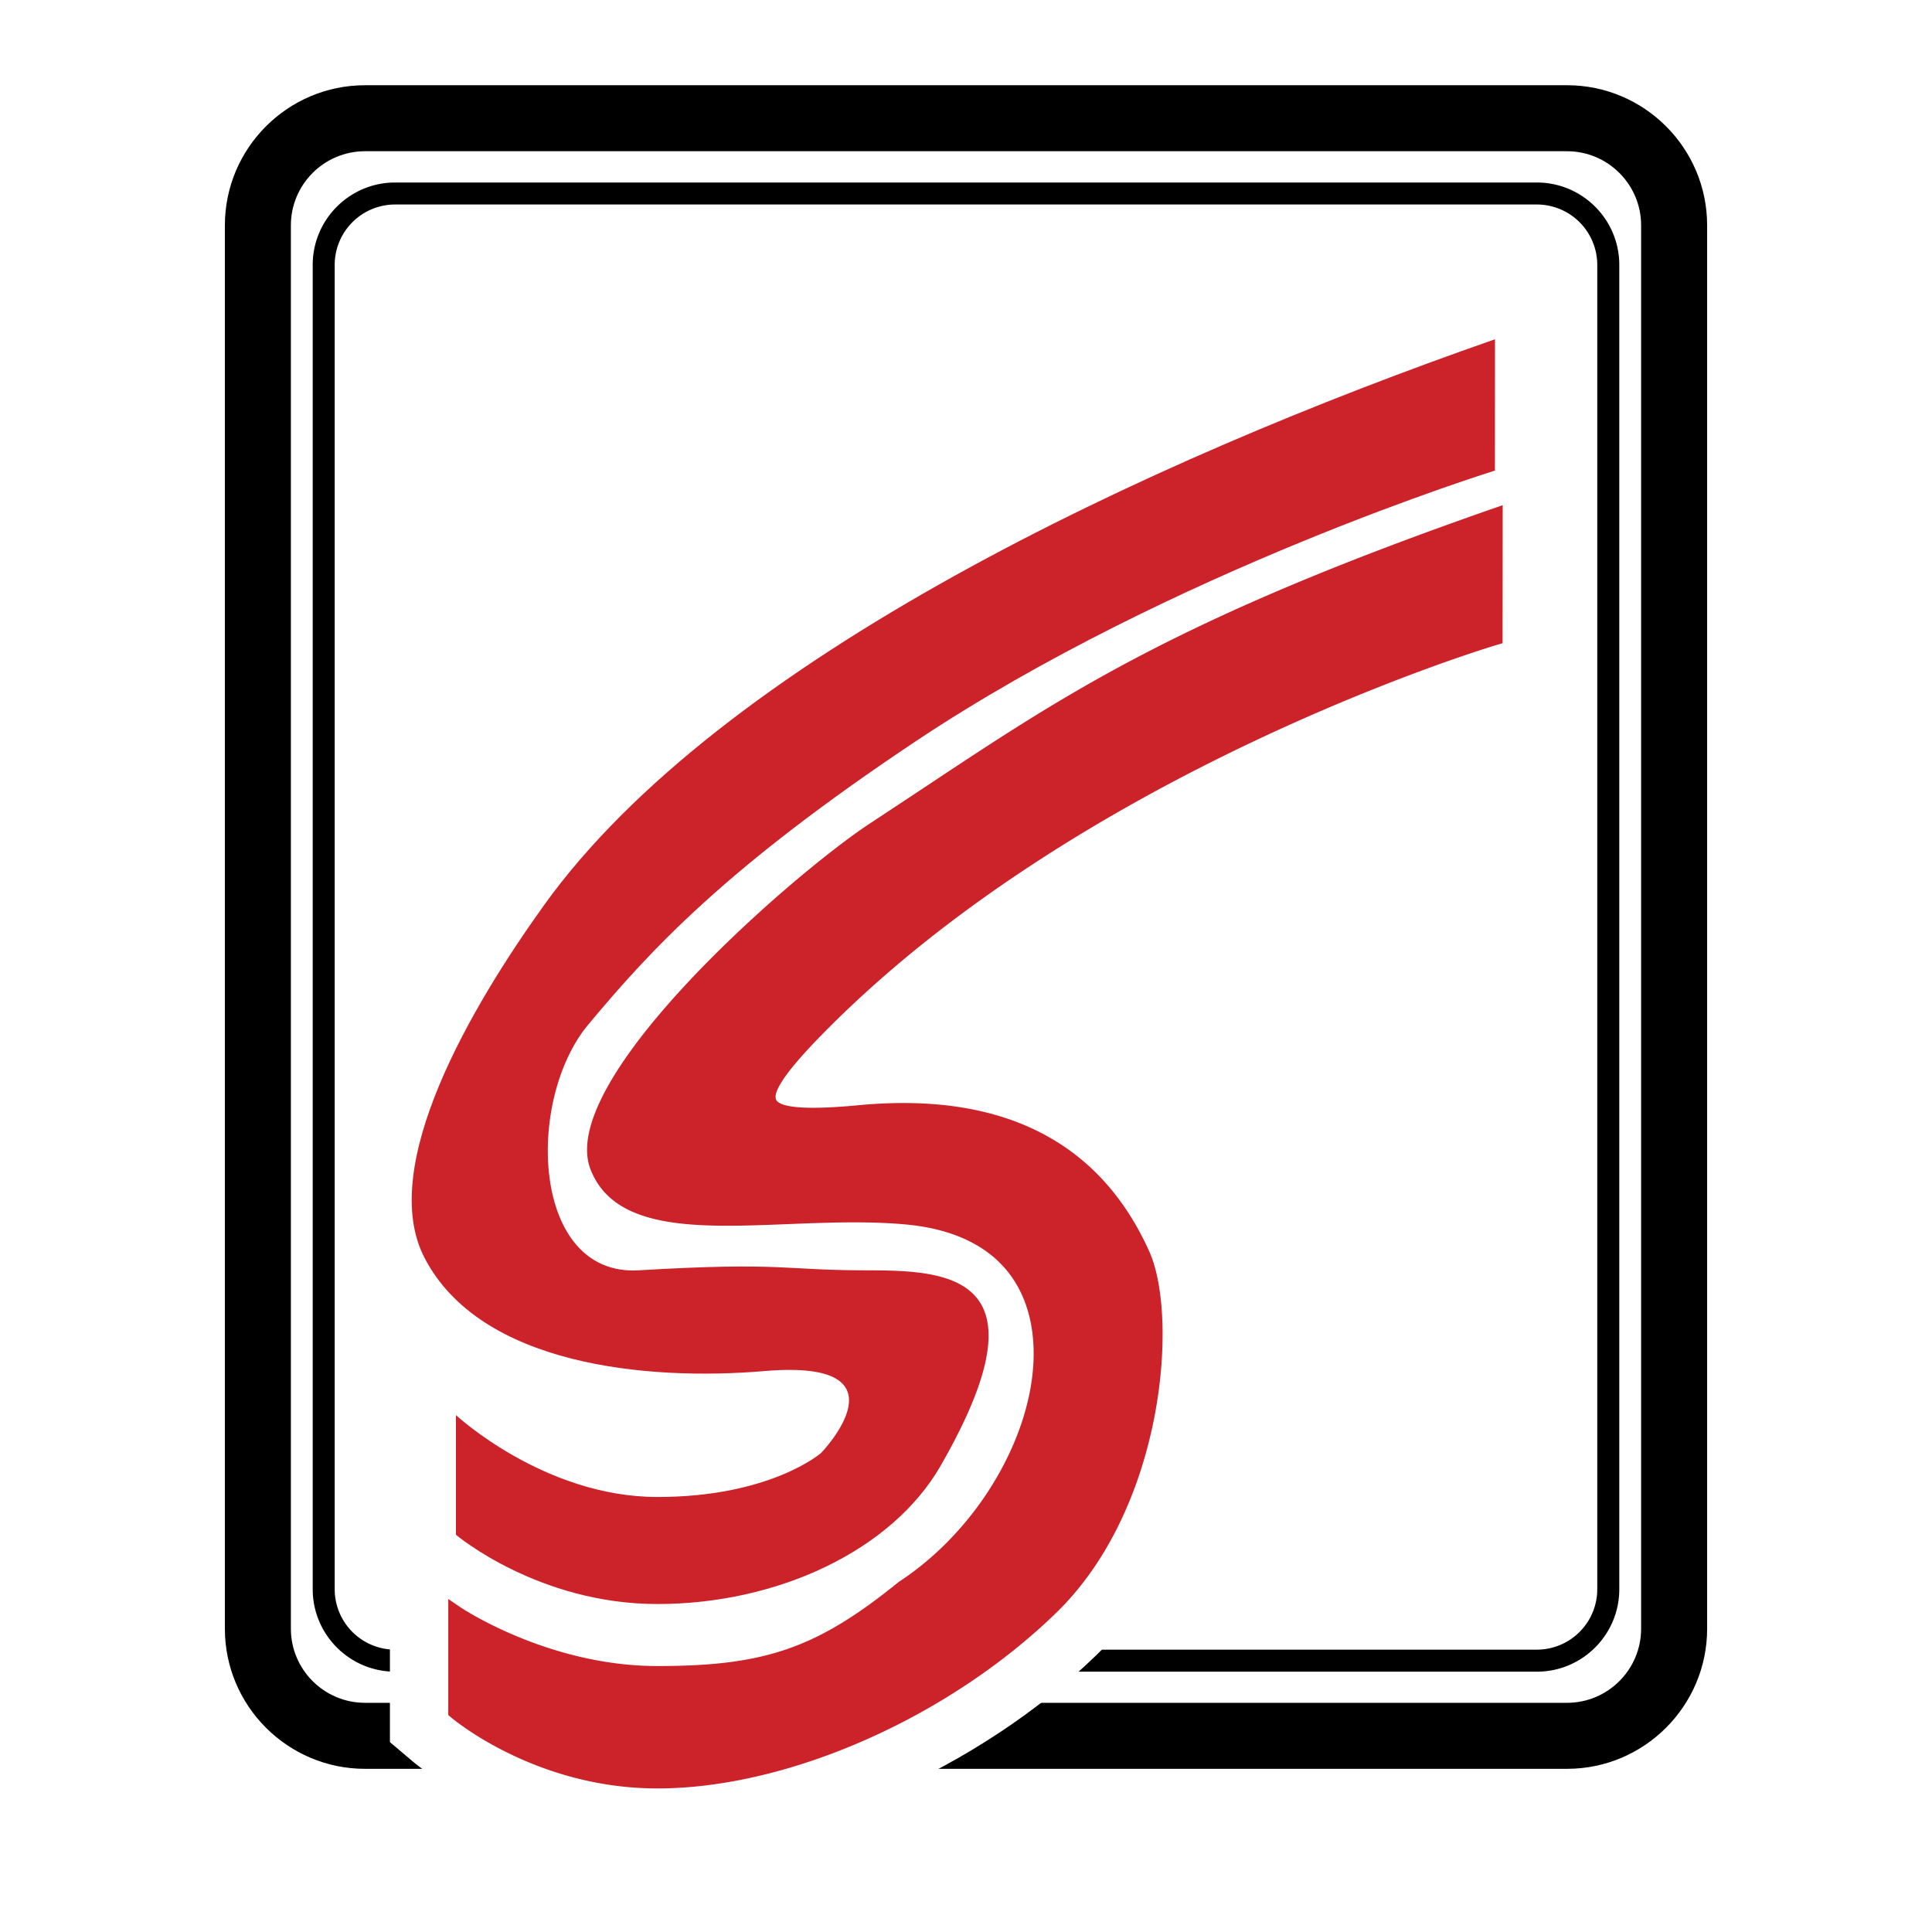 <svg xmlns="http://www.w3.org/2000/svg" width="2500" height="2500" viewBox="0 0 192.756 192.756"><g fill-rule="evenodd" clip-rule="evenodd"><path fill="#fff" d="M0 0h192.756v192.756H0V0z"/><path d="M36.415 8.504c-7.708 0-13.979 6.271-13.979 13.979v140.014c0 7.708 6.271 13.979 13.979 13.979h119.927c7.707 0 13.979-6.271 13.979-13.979V22.482c0-7.708-6.271-13.979-13.979-13.979H36.415v.001zm-7.394 153.992V22.482c0-4.076 3.317-7.394 7.394-7.394h119.927c4.076 0 7.393 3.317 7.393 7.394v140.014c0 4.077-3.316 7.394-7.393 7.394H36.415c-4.077 0-7.394-3.317-7.394-7.394z"/><path d="M39.418 18.209c-4.532 0-8.219 3.687-8.219 8.219V158.56c0 4.533 3.688 8.223 8.219 8.223h113.918c4.533 0 8.221-3.689 8.221-8.223V26.428c0-4.532-3.688-8.219-8.221-8.219H39.418zm-6.025 140.352V26.428a6.032 6.032 0 0 1 6.025-6.025h113.918a6.03 6.03 0 0 1 6.023 6.025V158.56a6.03 6.03 0 0 1-6.023 6.026H39.418a6.03 6.03 0 0 1-6.025-6.025z"/><path d="M149.156 51.48l-.008 12.12s-41.777 12.25-68.165 39.58c-6.816 7.059-5.939 8.866 4.712 7.853 13.192-1.257 23.21 2.896 28.271 14.137 2.83 6.282 1.273 25.086-9.109 35.182-11.309 10.992-27.328 17.316-39.264 17.316s-20.103-6.91-20.103-6.91v-9.778s8.794 6.009 20.103 6.009 16.637-2.146 24.493-8.516c15.402-10.06 21.056-35.189.322-37.073-12.528-1.139-27.644 3.14-30.784-5.026-3.069-7.976 18.724-27.772 27.643-33.611 17.276-11.311 27.014-19.123 61.889-31.283z" fill="#fff"/><path d="M146.99 45.262c-31.863 11.11-43.375 18.754-57.948 28.433l-5.382 3.556c-.368.241-36.362 25.424-30.182 41.486 3.868 10.057 15.764 9.587 25.324 9.209 3.729-.148 7.585-.301 11.01.01 6.187.562 6.948 3.616 7.235 4.767 1.35 5.427-2.655 15.071-10.562 20.235l-.283.186-.263.214c-6.521 5.286-10.374 7.045-20.346 7.045-9.015 0-16.342-4.83-16.415-4.88l-10.247-6.853-.028 12.309v12.832l2.332 1.975c.409.345 10.171 8.467 24.357 8.467 14.429 0 32.051-7.708 43.854-19.18 12.424-12.079 14.562-33.645 10.523-42.608-3.902-8.67-12.391-18.487-30.643-18.196 24.903-23.286 61.293-34.237 61.676-34.35l4.721-1.39.025-26.321-8.758 3.054zm-76.514 61.857c-.225.775-.463 1.55-.463 2.364 0 1.114.24 2.262.801 3.426.397.825.947 1.438 1.512 2.021-2.724-.007-5.187-.192-6.228-.767.35-1.568 1.965-4.081 4.378-7.044z" fill="#fff"/><path d="M149.156 33.849l-.008 13.102s-32.207 9.956-57.8 27.015C72.503 86.53 64.965 94.697 58.681 102.235c-6.282 7.54-5.654 25.131 5.026 24.504 14.425-.851 14.45 0 22.617 0s18.533.313 7.538 19.475c-4.893 8.528-16.333 13.82-28.269 13.82s-20.103-6.91-20.103-6.91v-11.938s8.794 8.169 20.103 8.169 16.333-4.397 16.333-4.397 9.11-9.425-5.652-8.167c-11.789 1.002-28.375-.576-33.926-11.311-4.712-9.108 4.664-25.05 11.937-35.18 17.59-24.5 59.996-44.289 94.871-56.451z" fill="#cc2229"/><path d="M149.156 51.48l-.008 12.12s-41.777 12.25-68.165 39.58c-6.816 7.059-5.939 8.866 4.712 7.853 13.192-1.257 23.21 2.896 28.271 14.137 2.83 6.282 1.273 25.086-9.109 35.182-11.309 10.992-27.328 17.316-39.264 17.316s-20.103-6.91-20.103-6.91v-9.778s8.794 6.009 20.103 6.009 16.637-2.146 24.493-8.516c15.402-10.06 21.056-35.189.322-37.073-12.528-1.139-27.644 3.14-30.784-5.026-3.069-7.976 18.724-27.772 27.643-33.611 17.276-11.311 27.014-19.123 61.889-31.283z" fill="#cc2229"/><path d="M148.904 50.757c-31.168 10.868-42.41 18.333-56.643 27.786l-5.414 3.578c-7.669 5.021-31.373 25.601-27.938 34.527 2.372 6.167 10.77 5.835 19.662 5.483 3.916-.155 7.964-.315 11.767.03 6.743.612 11.017 3.779 12.354 9.155 2.127 8.54-3.717 20.434-13.026 26.514-8.143 6.597-13.305 8.392-24.074 8.392-10.925 0-19.585-5.817-19.671-5.875l-1.197-.817v11.582l.271.229c.343.291 8.52 7.092 20.598 7.092 13.016 0 29.009-7.046 39.797-17.533 10.832-10.532 12.182-29.592 9.273-36.045-4.969-11.04-14.738-15.946-29.04-14.584-6.261.595-7.91.027-8.187-.551-.259-.537.242-2.015 4.098-6.009 25.94-26.863 67.413-39.254 67.829-39.376l.549-.161.012-13.772-1.02.355zM60.34 116.098a4.102 4.102 0 0 1-.255-1.483c0-8.094 18.725-25.4 27.603-31.213l5.422-3.583c13.975-9.281 25.125-16.648 55.281-27.246l-.008 10.46c-5.037 1.573-43.361 14.149-67.95 39.614-3.181 3.294-4.582 5.345-4.582 6.824 0 .33.07.632.206.913.784 1.627 3.416 2.009 9.711 1.41 13.577-1.293 22.829 3.312 27.499 13.688 2.82 6.259 1.029 24.623-8.943 34.318-10.523 10.228-26.087 17.102-38.731 17.102-10.507 0-18.042-5.508-19.337-6.517v-8.04c2.74 1.615 10.132 5.406 19.337 5.406 11.062 0 16.664-1.948 24.976-8.685 9.747-6.363 15.882-18.999 13.61-28.121-1.488-5.98-6.355-9.644-13.702-10.311-3.902-.354-8-.191-11.965-.036-8.69.345-16.195.642-18.172-4.5z" fill="#cc2229"/></g></svg>